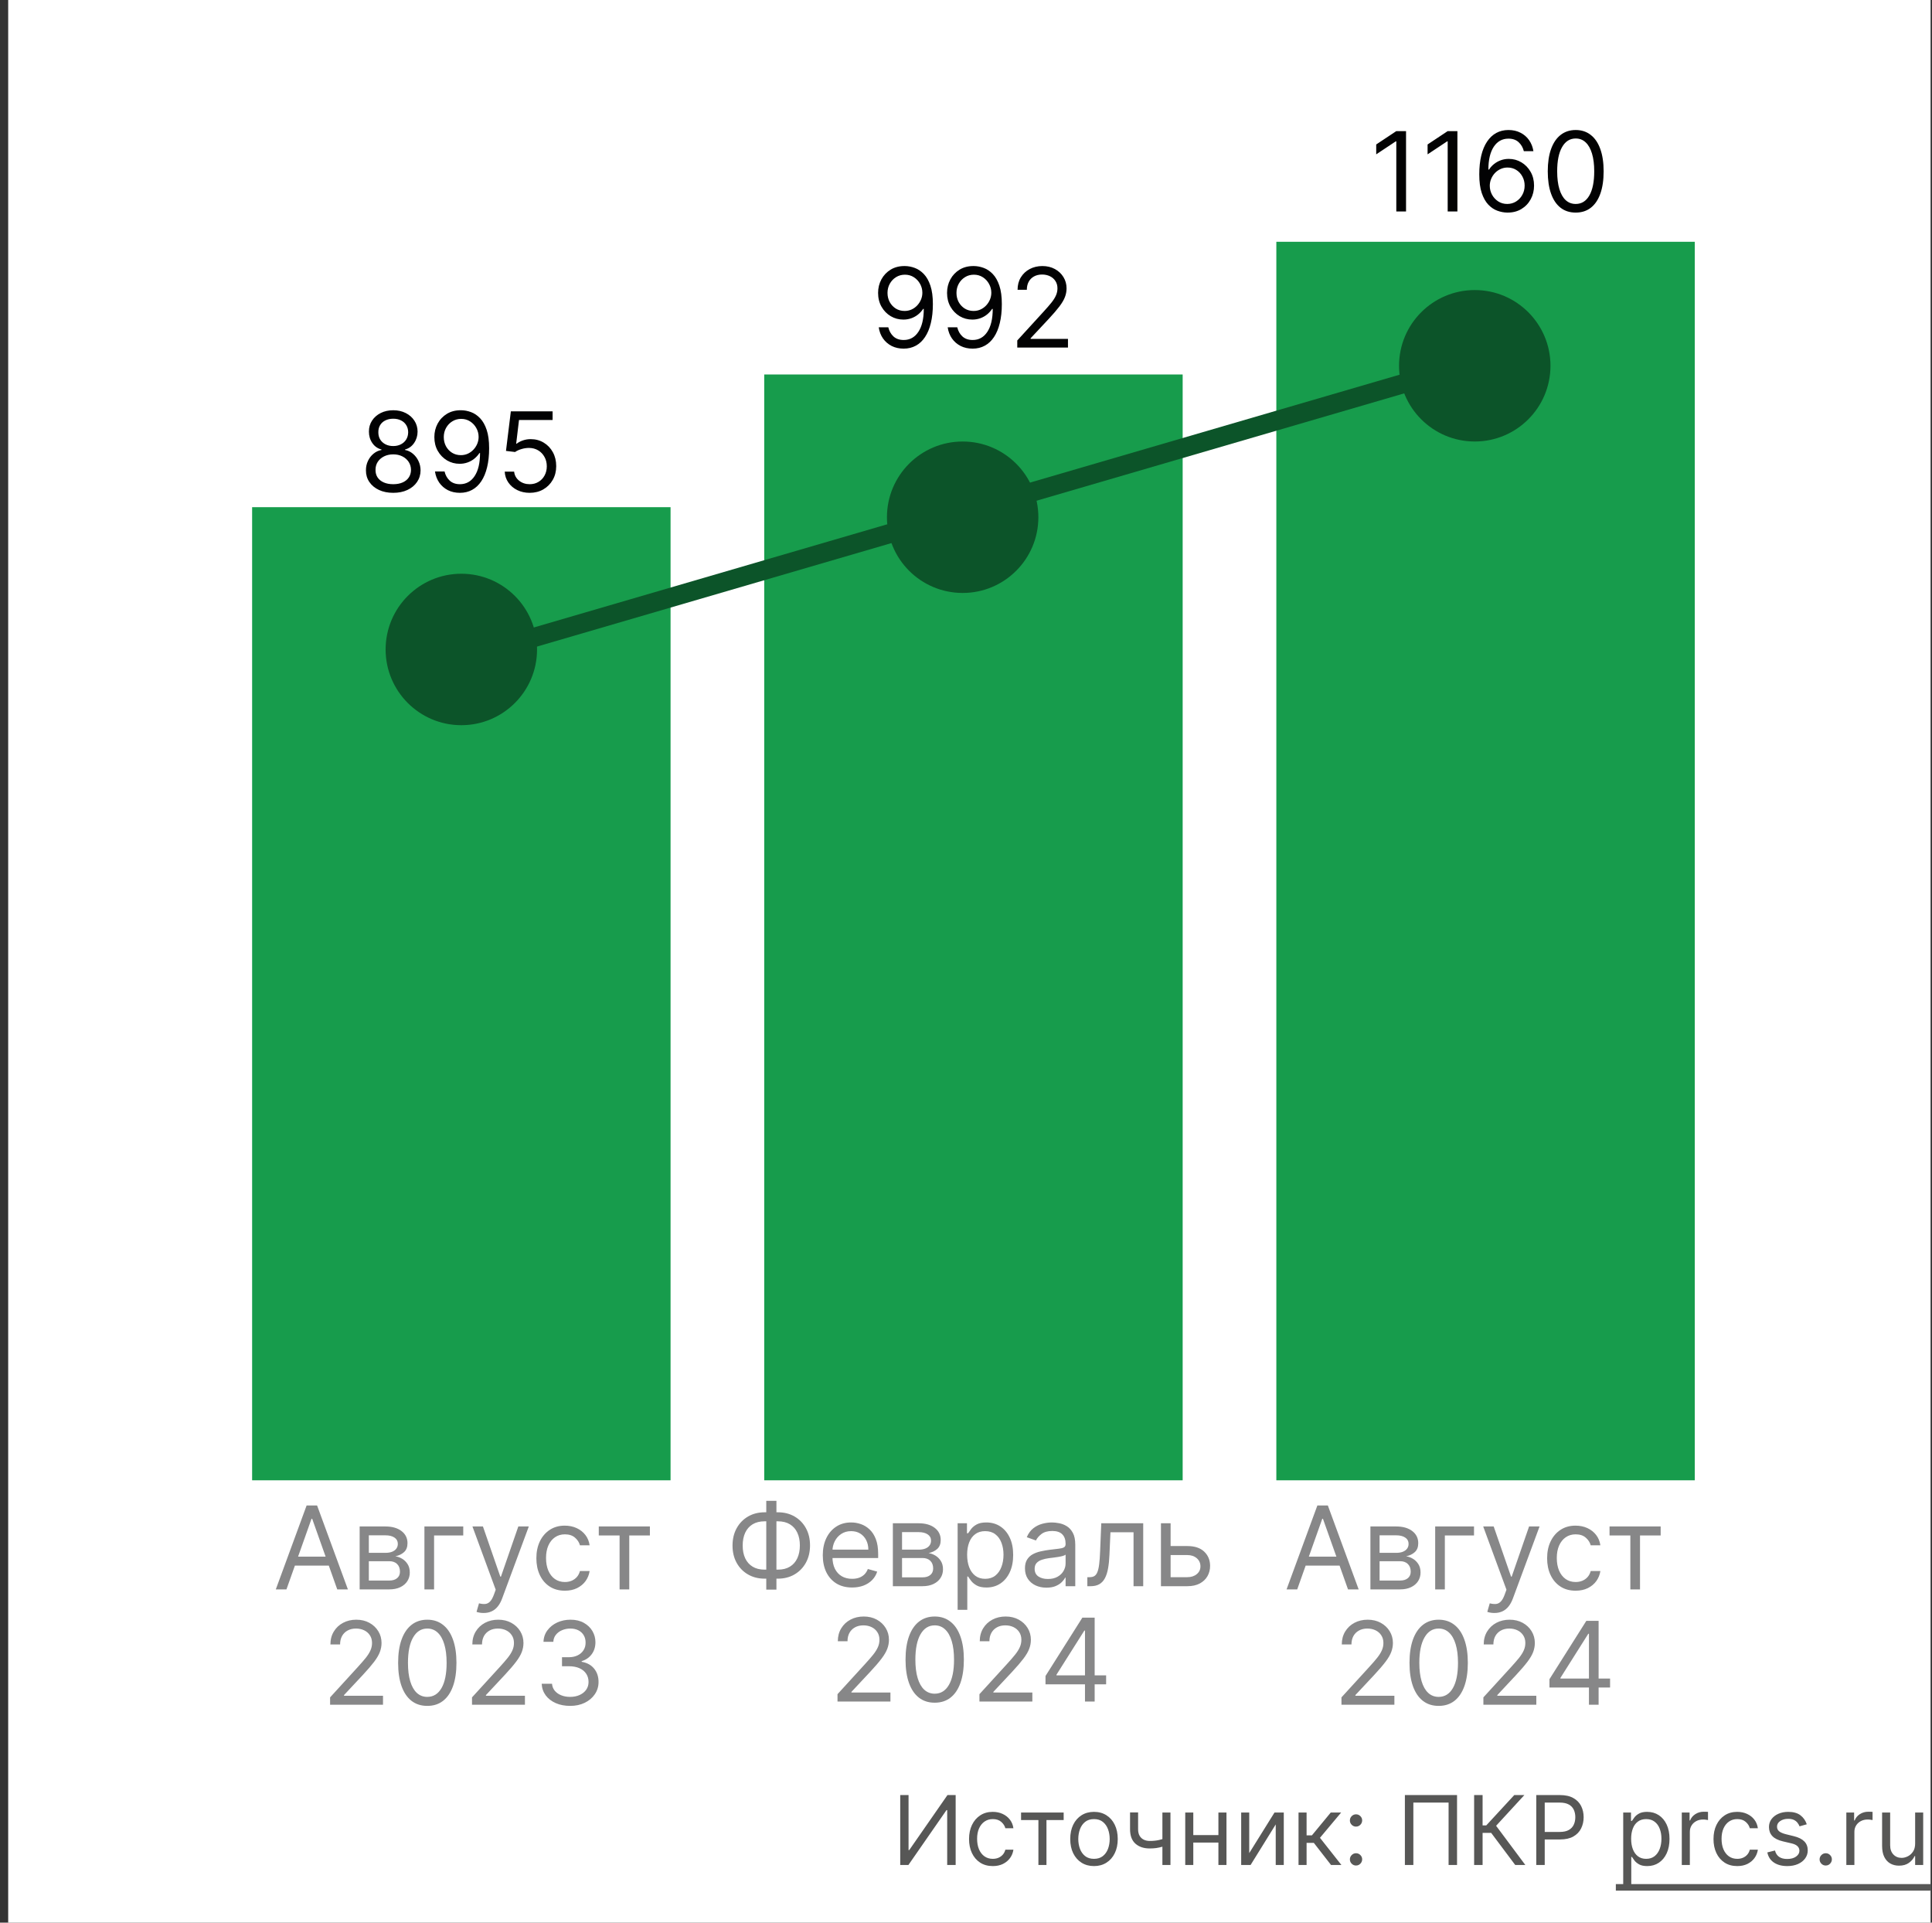 <svg width="201" height="200" viewBox="0 0 201 200" fill="none" xmlns="http://www.w3.org/2000/svg">
<rect x="0" y="0" width="201" height="200" fill="#333333" stroke="none"/>
<g clip-path="url(#clip0_203_1196)">
<rect width="200" height="200" transform="translate(0.852)" fill="white"/>
<path d="M93.657 186.727H94.523V192.452H94.594L98.572 186.727H99.424V194H98.543V188.29H98.472L94.509 194H93.657V186.727ZM103.288 194.114C102.777 194.114 102.337 193.993 101.967 193.751C101.598 193.51 101.314 193.177 101.115 192.754C100.916 192.33 100.817 191.846 100.817 191.301C100.817 190.747 100.919 190.258 101.122 189.835C101.328 189.408 101.615 189.076 101.982 188.837C102.351 188.595 102.782 188.474 103.274 188.474C103.658 188.474 104.003 188.545 104.311 188.688C104.619 188.83 104.871 189.028 105.067 189.284C105.264 189.54 105.386 189.838 105.433 190.179H104.595C104.531 189.93 104.389 189.71 104.169 189.518C103.951 189.324 103.658 189.227 103.288 189.227C102.962 189.227 102.675 189.312 102.429 189.483C102.185 189.651 101.995 189.889 101.857 190.197C101.722 190.502 101.655 190.861 101.655 191.273C101.655 191.694 101.721 192.061 101.854 192.374C101.989 192.686 102.178 192.929 102.422 193.102C102.668 193.274 102.957 193.361 103.288 193.361C103.506 193.361 103.704 193.323 103.881 193.247C104.059 193.171 104.209 193.062 104.332 192.92C104.456 192.778 104.543 192.608 104.595 192.409H105.433C105.386 192.731 105.269 193.021 105.082 193.279C104.897 193.535 104.652 193.738 104.347 193.89C104.044 194.039 103.691 194.114 103.288 194.114ZM106.229 189.327V188.545H110.661V189.327H108.871V194H108.033V189.327H106.229ZM113.816 194.114C113.323 194.114 112.891 193.996 112.52 193.762C112.15 193.528 111.861 193.2 111.653 192.778C111.447 192.357 111.344 191.865 111.344 191.301C111.344 190.733 111.447 190.237 111.653 189.813C111.861 189.389 112.15 189.06 112.52 188.826C112.891 188.592 113.323 188.474 113.816 188.474C114.308 188.474 114.739 188.592 115.108 188.826C115.48 189.06 115.769 189.389 115.975 189.813C116.183 190.237 116.287 190.733 116.287 191.301C116.287 191.865 116.183 192.357 115.975 192.778C115.769 193.2 115.48 193.528 115.108 193.762C114.739 193.996 114.308 194.114 113.816 194.114ZM113.816 193.361C114.19 193.361 114.498 193.265 114.739 193.073C114.98 192.881 115.159 192.629 115.275 192.317C115.391 192.004 115.449 191.666 115.449 191.301C115.449 190.937 115.391 190.597 115.275 190.282C115.159 189.967 114.98 189.713 114.739 189.518C114.498 189.324 114.19 189.227 113.816 189.227C113.442 189.227 113.134 189.324 112.892 189.518C112.651 189.713 112.472 189.967 112.356 190.282C112.24 190.597 112.182 190.937 112.182 191.301C112.182 191.666 112.24 192.004 112.356 192.317C112.472 192.629 112.651 192.881 112.892 193.073C113.134 193.265 113.442 193.361 113.816 193.361ZM121.771 188.545V194H120.933V188.545H121.771ZM121.444 191.145V191.926C121.255 191.997 121.067 192.06 120.88 192.114C120.693 192.166 120.496 192.208 120.29 192.239C120.084 192.267 119.858 192.281 119.612 192.281C118.994 192.281 118.498 192.114 118.124 191.781C117.752 191.447 117.567 190.946 117.567 190.278V188.531H118.405V190.278C118.405 190.558 118.458 190.787 118.564 190.967C118.671 191.147 118.815 191.281 118.998 191.369C119.18 191.456 119.385 191.5 119.612 191.5C119.967 191.5 120.288 191.468 120.574 191.404C120.863 191.338 121.153 191.251 121.444 191.145ZM126.959 190.889V191.67H123.948V190.889H126.959ZM124.147 188.545V194H123.309V188.545H124.147ZM127.599 188.545V194H126.76V188.545H127.599ZM129.967 192.764L132.595 188.545H133.561V194H132.723V189.781L130.109 194H129.129V188.545H129.967V192.764ZM135.096 194V188.545H135.934V190.918H136.488L138.448 188.545H139.528L137.326 191.173L139.556 194H138.477L136.687 191.699H135.934V194H135.096ZM141.078 194.057C140.903 194.057 140.752 193.994 140.627 193.869C140.501 193.743 140.439 193.593 140.439 193.418C140.439 193.242 140.501 193.092 140.627 192.967C140.752 192.841 140.903 192.778 141.078 192.778C141.253 192.778 141.403 192.841 141.529 192.967C141.654 193.092 141.717 193.242 141.717 193.418C141.717 193.534 141.687 193.64 141.628 193.737C141.571 193.834 141.494 193.912 141.397 193.972C141.303 194.028 141.196 194.057 141.078 194.057ZM141.078 190.009C140.903 190.009 140.752 189.946 140.627 189.82C140.501 189.695 140.439 189.545 140.439 189.369C140.439 189.194 140.501 189.044 140.627 188.918C140.752 188.793 140.903 188.73 141.078 188.73C141.253 188.73 141.403 188.793 141.529 188.918C141.654 189.044 141.717 189.194 141.717 189.369C141.717 189.485 141.687 189.592 141.628 189.689C141.571 189.786 141.494 189.864 141.397 189.923C141.303 189.98 141.196 190.009 141.078 190.009ZM151.587 186.727V194H150.707V187.509H147.042V194H146.161V186.727H151.587ZM157.639 194L155.139 190.662H154.245V194H153.364V186.727H154.245V189.881H154.628L157.54 186.727H158.591L155.651 189.923L158.691 194H157.639ZM159.829 194V186.727H162.286C162.857 186.727 163.323 186.83 163.685 187.036C164.05 187.24 164.32 187.516 164.495 187.864C164.67 188.212 164.758 188.6 164.758 189.028C164.758 189.457 164.67 189.846 164.495 190.197C164.322 190.547 164.055 190.826 163.692 191.035C163.33 191.241 162.866 191.344 162.3 191.344H160.539V190.562H162.272C162.662 190.562 162.976 190.495 163.213 190.36C163.45 190.225 163.621 190.043 163.728 189.813C163.837 189.581 163.891 189.32 163.891 189.028C163.891 188.737 163.837 188.477 163.728 188.247C163.621 188.018 163.448 187.838 163.209 187.707C162.97 187.575 162.653 187.509 162.258 187.509H160.709V194H159.829ZM168.875 196.045V188.545H169.685V189.412H169.784C169.846 189.317 169.931 189.196 170.04 189.05C170.151 188.901 170.31 188.768 170.516 188.652C170.724 188.534 171.006 188.474 171.361 188.474C171.82 188.474 172.225 188.589 172.575 188.819C172.926 189.049 173.199 189.374 173.396 189.795C173.592 190.217 173.691 190.714 173.691 191.287C173.691 191.865 173.592 192.365 173.396 192.789C173.199 193.21 172.927 193.537 172.579 193.769C172.231 193.999 171.83 194.114 171.375 194.114C171.025 194.114 170.744 194.056 170.534 193.94C170.323 193.821 170.161 193.687 170.047 193.538C169.933 193.387 169.846 193.261 169.784 193.162H169.713V196.045H168.875ZM169.699 191.273C169.699 191.685 169.759 192.048 169.88 192.363C170.001 192.675 170.177 192.92 170.409 193.098C170.641 193.273 170.925 193.361 171.262 193.361C171.612 193.361 171.904 193.268 172.139 193.084C172.375 192.897 172.553 192.646 172.671 192.331C172.792 192.014 172.852 191.661 172.852 191.273C172.852 190.889 172.793 190.544 172.675 190.236C172.559 189.926 172.383 189.681 172.146 189.501C171.911 189.318 171.617 189.227 171.262 189.227C170.921 189.227 170.634 189.314 170.402 189.487C170.17 189.657 169.995 189.896 169.877 190.204C169.758 190.509 169.699 190.866 169.699 191.273ZM174.969 194V188.545H175.779V189.369H175.835C175.935 189.099 176.115 188.88 176.375 188.712C176.636 188.544 176.929 188.46 177.256 188.46C177.317 188.46 177.394 188.461 177.487 188.464C177.579 188.466 177.649 188.47 177.696 188.474V189.327C177.668 189.32 177.603 189.309 177.501 189.295C177.401 189.278 177.296 189.27 177.185 189.27C176.92 189.27 176.683 189.326 176.475 189.437C176.269 189.546 176.105 189.697 175.985 189.891C175.866 190.083 175.807 190.302 175.807 190.548V194H174.969ZM180.74 194.114C180.228 194.114 179.788 193.993 179.419 193.751C179.049 193.51 178.765 193.177 178.566 192.754C178.367 192.33 178.268 191.846 178.268 191.301C178.268 190.747 178.37 190.258 178.573 189.835C178.779 189.408 179.066 189.076 179.433 188.837C179.802 188.595 180.233 188.474 180.725 188.474C181.109 188.474 181.455 188.545 181.762 188.688C182.07 188.83 182.322 189.028 182.519 189.284C182.715 189.54 182.837 189.838 182.884 190.179H182.046C181.982 189.93 181.84 189.71 181.62 189.518C181.402 189.324 181.109 189.227 180.74 189.227C180.413 189.227 180.126 189.312 179.88 189.483C179.636 189.651 179.446 189.889 179.308 190.197C179.173 190.502 179.106 190.861 179.106 191.273C179.106 191.694 179.172 192.061 179.305 192.374C179.44 192.686 179.629 192.929 179.873 193.102C180.119 193.274 180.408 193.361 180.74 193.361C180.957 193.361 181.155 193.323 181.333 193.247C181.51 193.171 181.66 193.062 181.784 192.92C181.907 192.778 181.994 192.608 182.046 192.409H182.884C182.837 192.731 182.72 193.021 182.533 193.279C182.348 193.535 182.103 193.738 181.798 193.89C181.495 194.039 181.142 194.114 180.74 194.114ZM187.973 189.767L187.22 189.98C187.173 189.855 187.103 189.733 187.011 189.614C186.921 189.494 186.798 189.394 186.642 189.316C186.485 189.238 186.285 189.199 186.041 189.199C185.708 189.199 185.429 189.276 185.207 189.43C184.987 189.581 184.877 189.774 184.877 190.009C184.877 190.217 184.952 190.381 185.104 190.502C185.255 190.623 185.492 190.723 185.814 190.804L186.624 191.003C187.111 191.121 187.475 191.302 187.714 191.546C187.953 191.788 188.073 192.099 188.073 192.48C188.073 192.793 187.983 193.072 187.803 193.318C187.625 193.564 187.377 193.759 187.057 193.901C186.737 194.043 186.366 194.114 185.942 194.114C185.386 194.114 184.925 193.993 184.561 193.751C184.196 193.51 183.965 193.157 183.868 192.693L184.664 192.494C184.739 192.788 184.883 193.008 185.093 193.155C185.306 193.302 185.584 193.375 185.928 193.375C186.318 193.375 186.629 193.292 186.858 193.126C187.09 192.958 187.206 192.757 187.206 192.523C187.206 192.333 187.14 192.175 187.007 192.047C186.875 191.917 186.671 191.82 186.397 191.756L185.487 191.543C184.988 191.424 184.621 191.241 184.387 190.992C184.155 190.741 184.039 190.428 184.039 190.051C184.039 189.743 184.125 189.471 184.298 189.234C184.473 188.998 184.711 188.812 185.012 188.677C185.315 188.542 185.658 188.474 186.041 188.474C186.581 188.474 187.005 188.593 187.313 188.83C187.623 189.066 187.843 189.379 187.973 189.767ZM189.945 194.057C189.77 194.057 189.619 193.994 189.494 193.869C189.369 193.743 189.306 193.593 189.306 193.418C189.306 193.242 189.369 193.092 189.494 192.967C189.619 192.841 189.77 192.778 189.945 192.778C190.12 192.778 190.271 192.841 190.396 192.967C190.521 193.092 190.584 193.242 190.584 193.418C190.584 193.534 190.555 193.64 190.495 193.737C190.439 193.834 190.362 193.912 190.265 193.972C190.17 194.028 190.063 194.057 189.945 194.057ZM192.088 194V188.545H192.898V189.369H192.955C193.054 189.099 193.234 188.88 193.494 188.712C193.755 188.544 194.048 188.46 194.375 188.46C194.437 188.46 194.514 188.461 194.606 188.464C194.698 188.466 194.768 188.47 194.815 188.474V189.327C194.787 189.32 194.722 189.309 194.62 189.295C194.521 189.278 194.415 189.27 194.304 189.27C194.039 189.27 193.802 189.326 193.594 189.437C193.388 189.546 193.224 189.697 193.104 189.891C192.985 190.083 192.926 190.302 192.926 190.548V194H192.088ZM199.246 191.77V188.545H200.084V194H199.246V193.077H199.189C199.062 193.354 198.863 193.589 198.593 193.783C198.323 193.975 197.982 194.071 197.57 194.071C197.229 194.071 196.926 193.996 196.661 193.847C196.396 193.696 196.188 193.469 196.036 193.165C195.885 192.86 195.809 192.475 195.809 192.011V188.545H196.647V191.955C196.647 192.352 196.758 192.67 196.981 192.906C197.206 193.143 197.492 193.261 197.84 193.261C198.048 193.261 198.26 193.208 198.476 193.102C198.694 192.995 198.876 192.832 199.023 192.612C199.172 192.391 199.246 192.111 199.246 191.77Z" fill="#575756"/>
<path d="M168.108 195.989H200.851V196.67H168.108V195.989Z" fill="#575756"/>
<rect x="69.763" y="153.985" width="43.533" height="101.227" transform="rotate(-180 69.763 153.985)" fill="#179C4C"/>
<rect x="123.041" y="153.985" width="43.533" height="115.03" transform="rotate(-180 123.041 153.985)" fill="#179C4C"/>
<rect x="176.32" y="153.985" width="43.533" height="128.834" transform="rotate(-180 176.32 153.985)" fill="#179C4C"/>
<path d="M40.913 51.265C40.352 51.265 39.857 51.166 39.427 50.967C39 50.766 38.666 50.49 38.427 50.138C38.187 49.785 38.069 49.382 38.072 48.93C38.069 48.576 38.138 48.249 38.28 47.95C38.421 47.648 38.614 47.396 38.859 47.195C39.107 46.991 39.383 46.861 39.688 46.807L39.688 46.758C39.288 46.654 38.97 46.43 38.733 46.084C38.496 45.736 38.379 45.34 38.382 44.896C38.379 44.472 38.486 44.092 38.704 43.757C38.922 43.422 39.221 43.158 39.602 42.965C39.986 42.772 40.423 42.675 40.913 42.675C41.398 42.675 41.83 42.772 42.211 42.965C42.592 43.158 42.892 43.422 43.11 43.757C43.33 44.092 43.442 44.472 43.444 44.896C43.442 45.34 43.321 45.736 43.081 46.084C42.844 46.43 42.53 46.654 42.138 46.758L42.138 46.807C42.44 46.861 42.712 46.991 42.954 47.195C43.197 47.396 43.39 47.648 43.534 47.95C43.678 48.249 43.752 48.576 43.755 48.93C43.752 49.382 43.629 49.785 43.387 50.138C43.148 50.49 42.814 50.766 42.387 50.967C41.962 51.166 41.471 51.265 40.913 51.265ZM40.913 50.367C41.291 50.367 41.618 50.306 41.893 50.183C42.168 50.061 42.38 49.888 42.53 49.665C42.679 49.442 42.756 49.18 42.758 48.881C42.756 48.565 42.674 48.286 42.514 48.044C42.353 47.802 42.134 47.611 41.856 47.472C41.581 47.334 41.267 47.264 40.913 47.264C40.556 47.264 40.238 47.334 39.958 47.472C39.68 47.611 39.461 47.802 39.3 48.044C39.142 48.286 39.065 48.565 39.068 48.881C39.065 49.18 39.137 49.442 39.284 49.665C39.434 49.888 39.647 50.061 39.925 50.183C40.203 50.306 40.532 50.367 40.913 50.367ZM40.913 46.399C41.212 46.399 41.478 46.339 41.709 46.219C41.943 46.099 42.127 45.932 42.26 45.717C42.394 45.502 42.462 45.25 42.465 44.962C42.462 44.678 42.395 44.432 42.264 44.222C42.134 44.01 41.953 43.847 41.721 43.733C41.49 43.616 41.221 43.557 40.913 43.557C40.6 43.557 40.327 43.616 40.092 43.733C39.858 43.847 39.677 44.01 39.549 44.222C39.422 44.432 39.359 44.678 39.362 44.962C39.359 45.25 39.423 45.502 39.553 45.717C39.687 45.932 39.871 46.099 40.105 46.219C40.339 46.339 40.608 46.399 40.913 46.399ZM47.981 42.675C48.324 42.678 48.667 42.743 49.01 42.871C49.353 42.999 49.666 43.211 49.949 43.508C50.232 43.802 50.459 44.203 50.631 44.712C50.803 45.221 50.888 45.86 50.888 46.627C50.888 47.37 50.817 48.03 50.676 48.607C50.537 49.182 50.336 49.666 50.072 50.061C49.81 50.456 49.492 50.755 49.116 50.959C48.743 51.163 48.322 51.265 47.851 51.265C47.383 51.265 46.965 51.173 46.597 50.988C46.233 50.8 45.933 50.54 45.699 50.208C45.468 49.873 45.319 49.485 45.254 49.044L46.25 49.044C46.34 49.428 46.518 49.745 46.785 49.995C47.054 50.243 47.41 50.367 47.851 50.367C48.496 50.367 49.005 50.085 49.378 49.522C49.753 48.959 49.941 48.162 49.941 47.133L49.876 47.133C49.723 47.362 49.542 47.559 49.333 47.725C49.123 47.892 48.89 48.02 48.635 48.109C48.379 48.199 48.106 48.244 47.818 48.244C47.339 48.244 46.899 48.126 46.499 47.889C46.102 47.649 45.783 47.321 45.544 46.905C45.307 46.486 45.189 46.007 45.189 45.468C45.189 44.956 45.303 44.488 45.532 44.063C45.763 43.636 46.087 43.296 46.503 43.043C46.922 42.789 47.415 42.667 47.981 42.675ZM47.981 43.573C47.638 43.573 47.329 43.659 47.054 43.831C46.782 43.999 46.566 44.228 46.405 44.517C46.248 44.802 46.169 45.119 46.169 45.468C46.169 45.816 46.245 46.133 46.397 46.419C46.552 46.702 46.763 46.928 47.03 47.097C47.3 47.263 47.606 47.346 47.949 47.346C48.207 47.346 48.448 47.295 48.671 47.195C48.895 47.091 49.089 46.951 49.255 46.774C49.424 46.595 49.556 46.392 49.651 46.166C49.746 45.937 49.794 45.699 49.794 45.451C49.794 45.125 49.715 44.819 49.557 44.533C49.402 44.247 49.187 44.016 48.912 43.839C48.64 43.662 48.33 43.573 47.981 43.573ZM55.107 51.265C54.628 51.265 54.196 51.17 53.812 50.98C53.429 50.789 53.121 50.528 52.89 50.196C52.658 49.864 52.532 49.485 52.51 49.061L53.49 49.061C53.528 49.439 53.7 49.752 54.004 50C54.312 50.245 54.679 50.367 55.107 50.367C55.45 50.367 55.755 50.287 56.021 50.126C56.291 49.966 56.502 49.745 56.654 49.465C56.809 49.182 56.887 48.862 56.887 48.505C56.887 48.141 56.806 47.815 56.646 47.53C56.488 47.241 56.27 47.014 55.993 46.848C55.715 46.682 55.398 46.597 55.041 46.595C54.785 46.592 54.523 46.631 54.253 46.713C53.984 46.792 53.762 46.894 53.588 47.019L52.641 46.905L53.147 42.789L57.491 42.789L57.491 43.688L53.996 43.688L53.702 46.154L53.751 46.154C53.923 46.018 54.138 45.905 54.396 45.815C54.655 45.725 54.924 45.68 55.205 45.68C55.716 45.68 56.172 45.803 56.572 46.047C56.975 46.29 57.291 46.622 57.52 47.044C57.751 47.466 57.867 47.947 57.867 48.489C57.867 49.023 57.747 49.499 57.507 49.918C57.271 50.334 56.944 50.664 56.528 50.906C56.111 51.145 55.638 51.265 55.107 51.265Z" fill="#020203"/>
<path d="M94.147 27.675C94.49 27.678 94.833 27.744 95.176 27.872C95.519 27.999 95.832 28.212 96.115 28.508C96.398 28.802 96.625 29.204 96.797 29.713C96.968 30.222 97.054 30.86 97.054 31.628C97.054 32.371 96.983 33.031 96.842 33.608C96.703 34.182 96.501 34.666 96.237 35.061C95.976 35.456 95.658 35.755 95.282 35.959C94.909 36.163 94.487 36.266 94.016 36.266C93.548 36.266 93.13 36.173 92.763 35.988C92.398 35.8 92.099 35.54 91.865 35.208C91.633 34.873 91.485 34.486 91.42 34.045L92.416 34.045C92.506 34.428 92.684 34.745 92.951 34.996C93.22 35.243 93.575 35.367 94.016 35.367C94.661 35.367 95.17 35.086 95.543 34.522C95.919 33.959 96.107 33.163 96.107 32.134L96.041 32.134C95.889 32.362 95.708 32.56 95.498 32.726C95.289 32.892 95.056 33.02 94.8 33.11C94.544 33.199 94.272 33.244 93.984 33.244C93.505 33.244 93.065 33.126 92.665 32.889C92.267 32.65 91.949 32.322 91.71 31.905C91.473 31.486 91.354 31.007 91.354 30.468C91.354 29.956 91.469 29.488 91.697 29.064C91.929 28.636 92.253 28.296 92.669 28.043C93.088 27.79 93.581 27.667 94.147 27.675ZM94.147 28.574C93.804 28.574 93.495 28.659 93.22 28.831C92.948 29 92.732 29.228 92.571 29.517C92.413 29.803 92.334 30.12 92.334 30.468C92.334 30.817 92.41 31.134 92.563 31.419C92.718 31.702 92.929 31.928 93.196 32.097C93.465 32.263 93.771 32.346 94.114 32.346C94.373 32.346 94.614 32.296 94.837 32.195C95.06 32.092 95.255 31.951 95.421 31.775C95.59 31.595 95.722 31.392 95.817 31.166C95.912 30.938 95.96 30.699 95.96 30.452C95.96 30.125 95.881 29.819 95.723 29.533C95.568 29.247 95.353 29.016 95.078 28.839C94.806 28.662 94.495 28.574 94.147 28.574ZM101.321 27.675C101.664 27.678 102.007 27.744 102.35 27.872C102.693 27.999 103.006 28.212 103.289 28.508C103.572 28.802 103.8 29.204 103.971 29.713C104.143 30.222 104.228 30.86 104.228 31.628C104.228 32.371 104.158 33.031 104.016 33.608C103.877 34.182 103.676 34.666 103.412 35.061C103.15 35.456 102.832 35.755 102.456 35.959C102.083 36.163 101.662 36.266 101.191 36.266C100.723 36.266 100.305 36.173 99.937 35.988C99.573 35.8 99.273 35.54 99.039 35.208C98.808 34.873 98.659 34.486 98.594 34.045L99.59 34.045C99.68 34.428 99.858 34.745 100.125 34.996C100.395 35.243 100.75 35.367 101.191 35.367C101.836 35.367 102.345 35.086 102.718 34.522C103.093 33.959 103.281 33.163 103.281 32.134L103.216 32.134C103.063 32.362 102.882 32.56 102.673 32.726C102.463 32.892 102.23 33.02 101.975 33.11C101.719 33.199 101.447 33.244 101.158 33.244C100.679 33.244 100.239 33.126 99.839 32.889C99.442 32.65 99.124 32.322 98.884 31.905C98.647 31.486 98.529 31.007 98.529 30.468C98.529 29.956 98.643 29.488 98.872 29.064C99.103 28.636 99.427 28.296 99.843 28.043C100.263 27.79 100.755 27.667 101.321 27.675ZM101.321 28.574C100.978 28.574 100.669 28.659 100.395 28.831C100.122 29 99.906 29.228 99.745 29.517C99.588 29.803 99.509 30.12 99.509 30.468C99.509 30.817 99.585 31.134 99.737 31.419C99.892 31.702 100.103 31.928 100.37 32.097C100.64 32.263 100.946 32.346 101.289 32.346C101.547 32.346 101.788 32.296 102.011 32.195C102.235 32.092 102.429 31.951 102.595 31.775C102.764 31.595 102.896 31.392 102.991 31.166C103.086 30.938 103.134 30.699 103.134 30.452C103.134 30.125 103.055 29.819 102.897 29.533C102.742 29.247 102.527 29.016 102.252 28.839C101.98 28.662 101.67 28.574 101.321 28.574ZM105.834 36.151L105.834 35.416L108.594 32.395C108.918 32.041 109.184 31.734 109.394 31.472C109.604 31.208 109.759 30.961 109.859 30.729C109.963 30.495 110.015 30.25 110.015 29.994C110.015 29.701 109.944 29.446 109.802 29.231C109.663 29.016 109.473 28.85 109.231 28.733C108.988 28.616 108.716 28.557 108.414 28.557C108.093 28.557 107.813 28.624 107.573 28.757C107.336 28.888 107.153 29.072 107.022 29.309C106.894 29.545 106.83 29.823 106.83 30.142L105.866 30.142C105.866 29.651 105.979 29.221 106.205 28.851C106.431 28.481 106.739 28.193 107.128 27.986C107.52 27.779 107.96 27.675 108.447 27.675C108.937 27.675 109.371 27.779 109.749 27.986C110.128 28.193 110.424 28.472 110.639 28.823C110.854 29.174 110.962 29.564 110.962 29.994C110.962 30.302 110.906 30.603 110.794 30.897C110.685 31.188 110.495 31.513 110.223 31.872C109.953 32.229 109.579 32.665 109.1 33.179L107.222 35.188L107.222 35.253L111.109 35.253L111.109 36.151L105.834 36.151Z" fill="#020203"/>
<path d="M146.281 13.639L146.281 22L145.268 22L145.268 14.7L145.219 14.7L143.178 16.055L143.178 15.027L145.268 13.639L146.281 13.639ZM151.625 13.639L151.625 22L150.613 22L150.613 14.7L150.564 14.7L148.522 16.055L148.522 15.027L150.613 13.639L151.625 13.639ZM156.806 22.114C156.463 22.109 156.12 22.044 155.777 21.918C155.434 21.793 155.121 21.582 154.838 21.285C154.555 20.986 154.328 20.582 154.156 20.073C153.985 19.561 153.899 18.919 153.899 18.146C153.899 17.406 153.969 16.75 154.107 16.178C154.246 15.604 154.448 15.121 154.712 14.729C154.976 14.334 155.294 14.035 155.667 13.83C156.043 13.626 156.466 13.524 156.937 13.524C157.405 13.524 157.821 13.618 158.186 13.806C158.554 13.991 158.853 14.25 159.084 14.582C159.316 14.914 159.465 15.296 159.533 15.729L158.537 15.729C158.445 15.353 158.265 15.042 157.998 14.794C157.732 14.546 157.378 14.422 156.937 14.422C156.289 14.422 155.779 14.704 155.406 15.268C155.036 15.831 154.849 16.622 154.846 17.64L154.912 17.64C155.064 17.408 155.245 17.211 155.455 17.048C155.667 16.882 155.901 16.754 156.157 16.664C156.413 16.574 156.684 16.529 156.969 16.529C157.448 16.529 157.887 16.649 158.284 16.888C158.681 17.125 159 17.453 159.239 17.872C159.479 18.289 159.599 18.767 159.599 19.305C159.599 19.823 159.483 20.296 159.252 20.726C159.02 21.154 158.695 21.494 158.276 21.747C157.859 21.997 157.37 22.12 156.806 22.114ZM156.806 21.216C157.149 21.216 157.457 21.13 157.729 20.959C158.004 20.787 158.22 20.557 158.378 20.269C158.539 19.98 158.619 19.659 158.619 19.305C158.619 18.96 158.541 18.645 158.386 18.362C158.234 18.076 158.023 17.849 157.753 17.68C157.487 17.512 157.182 17.427 156.839 17.427C156.58 17.427 156.339 17.479 156.116 17.582C155.893 17.683 155.697 17.822 155.528 17.999C155.362 18.176 155.232 18.379 155.136 18.607C155.041 18.833 154.993 19.071 154.993 19.322C154.993 19.654 155.071 19.964 155.226 20.253C155.384 20.541 155.599 20.774 155.871 20.951C156.146 21.128 156.458 21.216 156.806 21.216ZM163.932 22.114C163.316 22.114 162.792 21.947 162.36 21.612C161.927 21.275 161.596 20.786 161.368 20.146C161.139 19.504 161.025 18.728 161.025 17.819C161.025 16.916 161.139 16.144 161.368 15.504C161.599 14.862 161.931 14.372 162.364 14.035C162.799 13.694 163.322 13.524 163.932 13.524C164.541 13.524 165.062 13.694 165.495 14.035C165.931 14.372 166.263 14.862 166.491 15.504C166.723 16.144 166.838 16.916 166.838 17.819C166.838 18.728 166.724 19.504 166.495 20.146C166.267 20.786 165.936 21.275 165.503 21.612C165.071 21.947 164.547 22.114 163.932 22.114ZM163.932 21.216C164.541 21.216 165.015 20.922 165.352 20.334C165.69 19.746 165.859 18.908 165.859 17.819C165.859 17.095 165.781 16.479 165.626 15.97C165.473 15.461 165.253 15.073 164.964 14.806C164.679 14.54 164.334 14.406 163.932 14.406C163.327 14.406 162.855 14.704 162.515 15.3C162.175 15.894 162.004 16.733 162.004 17.819C162.004 18.543 162.081 19.158 162.233 19.665C162.386 20.171 162.605 20.556 162.89 20.82C163.179 21.084 163.526 21.216 163.932 21.216Z" fill="#020203"/>
<circle cx="47.996" cy="67.559" r="7.877" fill="#0C5429"/>
<circle cx="100.152" cy="53.804" r="6.877" fill="#0C5429" stroke="#0C5429" stroke-width="2"/>
<circle cx="153.43" cy="38.049" r="7.877" fill="#0C5429"/>
<path d="M48.112 68.48L154.523 37.416" stroke="#0C5429" stroke-width="2"/>
<path d="M29.802 165.332H28.694L31.899 156.605H32.99L36.194 165.332H35.086L32.478 157.985H32.41L29.802 165.332ZM30.211 161.923H34.677V162.86H30.211V161.923ZM37.417 165.332V158.787H40.093C40.798 158.787 41.358 158.946 41.772 159.264C42.187 159.582 42.395 160.003 42.395 160.525C42.395 160.923 42.277 161.231 42.041 161.45C41.805 161.666 41.503 161.812 41.133 161.889C41.375 161.923 41.609 162.008 41.836 162.145C42.066 162.281 42.257 162.468 42.407 162.707C42.558 162.943 42.633 163.233 42.633 163.576C42.633 163.912 42.548 164.211 42.378 164.476C42.207 164.74 41.963 164.949 41.645 165.102C41.326 165.255 40.946 165.332 40.503 165.332H37.417ZM38.372 164.412H40.503C40.849 164.412 41.12 164.329 41.316 164.164C41.513 164 41.611 163.775 41.611 163.491C41.611 163.153 41.513 162.887 41.316 162.694C41.12 162.498 40.849 162.4 40.503 162.4H38.372V164.412ZM38.372 161.531H40.093C40.363 161.531 40.595 161.494 40.788 161.42C40.981 161.343 41.129 161.235 41.231 161.096C41.336 160.954 41.389 160.787 41.389 160.593C41.389 160.318 41.274 160.102 41.044 159.946C40.814 159.787 40.497 159.707 40.093 159.707H38.372V161.531ZM48.195 158.787V159.724H45.161V165.332H44.156V158.787H48.195ZM50.311 167.787C50.141 167.787 49.989 167.772 49.855 167.744C49.722 167.718 49.629 167.693 49.578 167.667L49.834 166.781C50.078 166.843 50.294 166.866 50.482 166.849C50.669 166.832 50.835 166.748 50.98 166.598C51.128 166.45 51.263 166.21 51.385 165.878L51.572 165.366L49.152 158.787H50.243L52.05 164.003H52.118L53.925 158.787H55.016L52.237 166.287C52.112 166.625 51.958 166.904 51.773 167.126C51.588 167.351 51.374 167.517 51.129 167.625C50.888 167.733 50.615 167.787 50.311 167.787ZM58.768 165.468C58.154 165.468 57.626 165.324 57.183 165.034C56.739 164.744 56.398 164.345 56.16 163.836C55.921 163.328 55.802 162.747 55.802 162.093C55.802 161.429 55.924 160.842 56.168 160.333C56.416 159.822 56.759 159.423 57.2 159.136C57.643 158.846 58.16 158.701 58.751 158.701C59.211 158.701 59.626 158.787 59.995 158.957C60.364 159.128 60.667 159.366 60.903 159.673C61.139 159.98 61.285 160.338 61.342 160.747H60.336C60.259 160.449 60.089 160.184 59.825 159.954C59.563 159.721 59.211 159.605 58.768 159.605C58.376 159.605 58.032 159.707 57.737 159.912C57.444 160.113 57.215 160.399 57.05 160.768C56.889 161.135 56.808 161.565 56.808 162.059C56.808 162.565 56.887 163.005 57.046 163.38C57.208 163.755 57.435 164.047 57.728 164.254C58.023 164.461 58.37 164.565 58.768 164.565C59.029 164.565 59.266 164.52 59.48 164.429C59.693 164.338 59.873 164.207 60.021 164.037C60.168 163.866 60.273 163.662 60.336 163.423H61.342C61.285 163.809 61.144 164.157 60.92 164.467C60.698 164.774 60.404 165.018 60.038 165.2C59.674 165.379 59.251 165.468 58.768 165.468ZM62.296 159.724V158.787H67.614V159.724H65.467V165.332H64.461V159.724H62.296ZM34.342 177.332V176.565L37.222 173.412C37.56 173.042 37.839 172.721 38.058 172.449C38.276 172.173 38.438 171.914 38.543 171.673C38.651 171.429 38.705 171.173 38.705 170.906C38.705 170.599 38.632 170.333 38.484 170.109C38.339 169.885 38.14 169.711 37.887 169.589C37.634 169.467 37.35 169.406 37.035 169.406C36.7 169.406 36.407 169.476 36.157 169.615C35.91 169.751 35.718 169.943 35.582 170.19C35.448 170.437 35.382 170.727 35.382 171.059H34.376C34.376 170.548 34.494 170.099 34.73 169.713C34.965 169.326 35.286 169.025 35.693 168.809C36.102 168.593 36.56 168.485 37.069 168.485C37.58 168.485 38.033 168.593 38.428 168.809C38.823 169.025 39.133 169.316 39.357 169.683C39.582 170.049 39.694 170.457 39.694 170.906C39.694 171.227 39.636 171.541 39.519 171.848C39.406 172.152 39.207 172.491 38.923 172.866C38.641 173.238 38.251 173.693 37.751 174.23L35.791 176.326V176.395H39.847V177.332H34.342ZM44.454 177.451C43.812 177.451 43.265 177.277 42.813 176.927C42.362 176.575 42.016 176.065 41.778 175.397C41.539 174.727 41.42 173.917 41.42 172.968C41.42 172.025 41.539 171.22 41.778 170.552C42.019 169.882 42.366 169.37 42.818 169.018C43.272 168.663 43.818 168.485 44.454 168.485C45.09 168.485 45.634 168.663 46.086 169.018C46.541 169.37 46.887 169.882 47.126 170.552C47.367 171.22 47.488 172.025 47.488 172.968C47.488 173.917 47.369 174.727 47.13 175.397C46.891 176.065 46.546 176.575 46.094 176.927C45.643 177.277 45.096 177.451 44.454 177.451ZM44.454 176.514C45.09 176.514 45.585 176.207 45.937 175.593C46.289 174.98 46.465 174.105 46.465 172.968C46.465 172.213 46.384 171.569 46.222 171.038C46.063 170.507 45.833 170.102 45.532 169.824C45.234 169.545 44.874 169.406 44.454 169.406C43.823 169.406 43.33 169.717 42.975 170.339C42.62 170.958 42.443 171.835 42.443 172.968C42.443 173.724 42.522 174.366 42.681 174.895C42.84 175.423 43.069 175.825 43.367 176.101C43.668 176.376 44.031 176.514 44.454 176.514ZM49.107 177.332V176.565L51.988 173.412C52.326 173.042 52.605 172.721 52.823 172.449C53.042 172.173 53.204 171.914 53.309 171.673C53.417 171.429 53.471 171.173 53.471 170.906C53.471 170.599 53.397 170.333 53.249 170.109C53.105 169.885 52.906 169.711 52.653 169.589C52.4 169.467 52.116 169.406 51.8 169.406C51.465 169.406 51.173 169.476 50.923 169.615C50.675 169.751 50.484 169.943 50.347 170.19C50.214 170.437 50.147 170.727 50.147 171.059H49.141C49.141 170.548 49.259 170.099 49.495 169.713C49.731 169.326 50.052 169.025 50.458 168.809C50.867 168.593 51.326 168.485 51.835 168.485C52.346 168.485 52.799 168.593 53.194 168.809C53.589 169.025 53.898 169.316 54.123 169.683C54.347 170.049 54.46 170.457 54.46 170.906C54.46 171.227 54.401 171.541 54.285 171.848C54.171 172.152 53.972 172.491 53.688 172.866C53.407 173.238 53.016 173.693 52.516 174.23L50.556 176.326V176.395H54.613V177.332H49.107ZM59.322 177.451C58.759 177.451 58.258 177.355 57.818 177.162C57.38 176.968 57.032 176.7 56.773 176.356C56.518 176.01 56.379 175.608 56.356 175.15H57.43C57.453 175.431 57.549 175.674 57.719 175.879C57.89 176.081 58.113 176.237 58.389 176.348C58.664 176.458 58.969 176.514 59.305 176.514C59.68 176.514 60.012 176.449 60.302 176.318C60.592 176.187 60.819 176.005 60.984 175.772C61.148 175.539 61.231 175.27 61.231 174.963C61.231 174.642 61.151 174.359 60.992 174.115C60.833 173.868 60.6 173.674 60.293 173.535C59.987 173.396 59.612 173.326 59.168 173.326H58.469V172.389H59.168C59.515 172.389 59.819 172.326 60.08 172.201C60.344 172.076 60.55 171.9 60.698 171.673C60.849 171.446 60.924 171.179 60.924 170.872C60.924 170.576 60.859 170.319 60.728 170.101C60.597 169.882 60.413 169.711 60.174 169.589C59.938 169.467 59.66 169.406 59.339 169.406C59.038 169.406 58.754 169.461 58.487 169.572C58.222 169.68 58.007 169.838 57.839 170.045C57.671 170.25 57.58 170.497 57.566 170.787H56.543C56.56 170.329 56.698 169.929 56.957 169.585C57.215 169.238 57.553 168.968 57.971 168.775C58.391 168.582 58.853 168.485 59.356 168.485C59.896 168.485 60.359 168.595 60.745 168.814C61.132 169.029 61.428 169.315 61.636 169.67C61.843 170.025 61.947 170.409 61.947 170.821C61.947 171.312 61.818 171.731 61.559 172.078C61.303 172.424 60.955 172.664 60.515 172.798V172.866C61.066 172.957 61.496 173.191 61.806 173.569C62.116 173.944 62.271 174.409 62.271 174.963C62.271 175.437 62.141 175.863 61.883 176.241C61.627 176.616 61.278 176.912 60.835 177.128C60.391 177.343 59.887 177.451 59.322 177.451Z" fill="#878788"/>
<path d="M79.551 157.312H80.932C81.579 157.312 82.155 157.457 82.657 157.747C83.16 158.037 83.555 158.44 83.842 158.957C84.129 159.474 84.273 160.074 84.273 160.756C84.273 161.438 84.129 162.038 83.842 162.558C83.555 163.078 83.16 163.484 82.657 163.777C82.155 164.07 81.579 164.216 80.932 164.216H79.551C78.903 164.216 78.328 164.071 77.825 163.781C77.322 163.491 76.927 163.088 76.64 162.571C76.353 162.054 76.21 161.455 76.21 160.773C76.21 160.091 76.353 159.49 76.64 158.97C76.927 158.45 77.322 158.044 77.825 157.751C78.328 157.459 78.903 157.312 79.551 157.312ZM79.551 158.25C79.057 158.25 78.639 158.354 78.298 158.561C77.96 158.768 77.703 159.061 77.527 159.439C77.353 159.817 77.267 160.261 77.267 160.773C77.267 161.278 77.353 161.719 77.527 162.094C77.703 162.469 77.96 162.76 78.298 162.967C78.639 163.175 79.057 163.278 79.551 163.278H80.932C81.426 163.278 81.842 163.175 82.18 162.967C82.521 162.76 82.778 162.467 82.951 162.089C83.128 161.712 83.216 161.267 83.216 160.756C83.216 160.25 83.128 159.81 82.951 159.435C82.778 159.06 82.521 158.768 82.18 158.561C81.842 158.354 81.426 158.25 80.932 158.25H79.551ZM80.778 156.119V165.358H79.721V156.119H80.778ZM88.651 165.136C88.02 165.136 87.476 164.997 87.019 164.719C86.564 164.438 86.214 164.045 85.966 163.543C85.722 163.037 85.6 162.449 85.6 161.778C85.6 161.108 85.722 160.517 85.966 160.006C86.214 159.491 86.557 159.091 86.998 158.804C87.441 158.514 87.958 158.369 88.549 158.369C88.89 158.369 89.226 158.426 89.559 158.54C89.891 158.653 90.194 158.838 90.466 159.094C90.739 159.347 90.957 159.682 91.118 160.099C91.28 160.517 91.361 161.031 91.361 161.642V162.068H86.316V161.199H90.339C90.339 160.83 90.265 160.5 90.117 160.21C89.972 159.92 89.765 159.692 89.495 159.524C89.228 159.357 88.912 159.273 88.549 159.273C88.148 159.273 87.802 159.372 87.509 159.571C87.219 159.767 86.996 160.023 86.84 160.338C86.684 160.653 86.606 160.991 86.606 161.352V161.932C86.606 162.426 86.691 162.845 86.861 163.189C87.035 163.53 87.275 163.79 87.582 163.969C87.888 164.145 88.245 164.233 88.651 164.233C88.915 164.233 89.154 164.196 89.367 164.122C89.583 164.045 89.769 163.932 89.925 163.781C90.082 163.628 90.202 163.437 90.287 163.21L91.259 163.483C91.157 163.812 90.985 164.102 90.743 164.352C90.502 164.599 90.204 164.793 89.849 164.932C89.493 165.068 89.094 165.136 88.651 165.136ZM92.891 165V158.455H95.567C96.272 158.455 96.832 158.614 97.246 158.932C97.661 159.25 97.868 159.67 97.868 160.193C97.868 160.591 97.751 160.899 97.515 161.118C97.279 161.334 96.976 161.48 96.607 161.557C96.849 161.591 97.083 161.676 97.31 161.812C97.54 161.949 97.731 162.136 97.881 162.375C98.032 162.611 98.107 162.901 98.107 163.244C98.107 163.58 98.022 163.879 97.851 164.143C97.681 164.408 97.437 164.616 97.118 164.77C96.8 164.923 96.42 165 95.976 165H92.891ZM93.846 164.08H95.976C96.323 164.08 96.594 163.997 96.79 163.832C96.986 163.668 97.084 163.443 97.084 163.159C97.084 162.821 96.986 162.555 96.79 162.362C96.594 162.166 96.323 162.068 95.976 162.068H93.846V164.08ZM93.846 161.199H95.567C95.837 161.199 96.069 161.162 96.262 161.088C96.455 161.011 96.603 160.903 96.705 160.764C96.81 160.622 96.863 160.455 96.863 160.261C96.863 159.986 96.748 159.77 96.518 159.614C96.287 159.455 95.971 159.375 95.567 159.375H93.846V161.199ZM99.629 167.455V158.455H100.601V159.494H100.72C100.794 159.381 100.896 159.236 101.027 159.06C101.161 158.881 101.351 158.722 101.598 158.582C101.848 158.44 102.186 158.369 102.612 158.369C103.164 158.369 103.649 158.507 104.07 158.783C104.49 159.058 104.818 159.449 105.054 159.955C105.29 160.46 105.408 161.057 105.408 161.744C105.408 162.438 105.29 163.038 105.054 163.547C104.818 164.053 104.492 164.445 104.074 164.723C103.656 164.999 103.175 165.136 102.629 165.136C102.209 165.136 101.872 165.067 101.619 164.928C101.367 164.786 101.172 164.625 101.036 164.446C100.899 164.264 100.794 164.114 100.72 163.994H100.635V167.455H99.629ZM100.618 161.727C100.618 162.222 100.691 162.658 100.835 163.036C100.98 163.411 101.192 163.705 101.47 163.918C101.749 164.128 102.09 164.233 102.493 164.233C102.914 164.233 103.264 164.122 103.546 163.901C103.83 163.676 104.043 163.375 104.185 162.997C104.33 162.616 104.402 162.193 104.402 161.727C104.402 161.267 104.331 160.852 104.189 160.483C104.05 160.111 103.838 159.817 103.554 159.601C103.273 159.382 102.919 159.273 102.493 159.273C102.084 159.273 101.74 159.376 101.462 159.584C101.183 159.788 100.973 160.075 100.831 160.445C100.689 160.811 100.618 161.239 100.618 161.727ZM108.868 165.153C108.453 165.153 108.077 165.075 107.739 164.919C107.401 164.76 107.132 164.531 106.933 164.233C106.735 163.932 106.635 163.568 106.635 163.142C106.635 162.767 106.709 162.463 106.857 162.23C107.004 161.994 107.202 161.81 107.449 161.676C107.696 161.543 107.969 161.443 108.267 161.378C108.568 161.31 108.871 161.256 109.175 161.216C109.573 161.165 109.895 161.126 110.142 161.101C110.392 161.072 110.574 161.026 110.688 160.96C110.804 160.895 110.862 160.781 110.862 160.619V160.585C110.862 160.165 110.747 159.838 110.517 159.605C110.29 159.372 109.945 159.256 109.482 159.256C109.002 159.256 108.625 159.361 108.352 159.571C108.08 159.781 107.888 160.006 107.777 160.244L106.823 159.903C106.993 159.506 107.22 159.196 107.504 158.974C107.791 158.75 108.104 158.594 108.442 158.506C108.783 158.415 109.118 158.369 109.448 158.369C109.658 158.369 109.899 158.395 110.172 158.446C110.448 158.494 110.713 158.595 110.969 158.749C111.227 158.902 111.442 159.134 111.612 159.443C111.783 159.753 111.868 160.168 111.868 160.688V165H110.862V164.114H110.811C110.743 164.256 110.629 164.408 110.47 164.57C110.311 164.732 110.1 164.869 109.835 164.983C109.571 165.097 109.249 165.153 108.868 165.153ZM109.021 164.25C109.419 164.25 109.754 164.172 110.027 164.016C110.303 163.859 110.51 163.658 110.649 163.411C110.791 163.163 110.862 162.903 110.862 162.631V161.71C110.82 161.761 110.726 161.808 110.581 161.851C110.439 161.891 110.274 161.926 110.087 161.957C109.902 161.986 109.722 162.011 109.546 162.034C109.372 162.054 109.232 162.071 109.124 162.085C108.862 162.119 108.618 162.175 108.391 162.251C108.166 162.325 107.985 162.437 107.845 162.588C107.709 162.736 107.641 162.937 107.641 163.193C107.641 163.543 107.77 163.807 108.029 163.986C108.29 164.162 108.621 164.25 109.021 164.25ZM113.124 165V164.062H113.363C113.559 164.062 113.722 164.024 113.853 163.947C113.983 163.868 114.089 163.73 114.168 163.534C114.251 163.335 114.313 163.06 114.356 162.707C114.401 162.352 114.434 161.901 114.454 161.352L114.573 158.455H118.937V165H117.931V159.392H115.528L115.425 161.727C115.403 162.264 115.354 162.737 115.28 163.146C115.209 163.553 115.1 163.893 114.952 164.169C114.807 164.445 114.614 164.652 114.373 164.791C114.131 164.93 113.829 165 113.465 165H113.124ZM121.651 160.824H123.526C124.293 160.824 124.88 161.018 125.286 161.408C125.692 161.797 125.895 162.29 125.895 162.886C125.895 163.278 125.805 163.635 125.623 163.956C125.441 164.274 125.174 164.528 124.822 164.719C124.469 164.906 124.037 165 123.526 165H120.782V158.455H121.787V164.062H123.526C123.924 164.062 124.251 163.957 124.506 163.747C124.762 163.537 124.89 163.267 124.89 162.938C124.89 162.591 124.762 162.308 124.506 162.089C124.251 161.871 123.924 161.761 123.526 161.761H121.651V160.824ZM87.132 177V176.233L90.013 173.08C90.351 172.71 90.629 172.389 90.848 172.116C91.067 171.841 91.228 171.582 91.334 171.341C91.442 171.097 91.496 170.841 91.496 170.574C91.496 170.267 91.422 170.001 91.274 169.777C91.129 169.553 90.93 169.379 90.677 169.257C90.424 169.135 90.14 169.074 89.825 169.074C89.49 169.074 89.197 169.143 88.947 169.283C88.7 169.419 88.508 169.611 88.372 169.858C88.239 170.105 88.172 170.395 88.172 170.727H87.166C87.166 170.216 87.284 169.767 87.52 169.381C87.755 168.994 88.076 168.693 88.483 168.477C88.892 168.261 89.351 168.153 89.859 168.153C90.371 168.153 90.824 168.261 91.219 168.477C91.614 168.693 91.923 168.984 92.147 169.351C92.372 169.717 92.484 170.125 92.484 170.574C92.484 170.895 92.426 171.209 92.309 171.516C92.196 171.82 91.997 172.159 91.713 172.534C91.432 172.906 91.041 173.361 90.541 173.898L88.581 175.994V176.062H92.638V177H87.132ZM97.244 177.119C96.602 177.119 96.055 176.945 95.603 176.595C95.152 176.243 94.807 175.733 94.568 175.065C94.329 174.395 94.21 173.585 94.21 172.636C94.21 171.693 94.329 170.888 94.568 170.22C94.809 169.55 95.156 169.038 95.608 168.686C96.062 168.331 96.608 168.153 97.244 168.153C97.88 168.153 98.424 168.331 98.876 168.686C99.331 169.038 99.677 169.55 99.916 170.22C100.157 170.888 100.278 171.693 100.278 172.636C100.278 173.585 100.159 174.395 99.92 175.065C99.682 175.733 99.337 176.243 98.885 176.595C98.433 176.945 97.886 177.119 97.244 177.119ZM97.244 176.182C97.88 176.182 98.375 175.875 98.727 175.261C99.079 174.648 99.255 173.773 99.255 172.636C99.255 171.881 99.174 171.237 99.013 170.706C98.853 170.175 98.623 169.77 98.322 169.491C98.024 169.213 97.665 169.074 97.244 169.074C96.614 169.074 96.121 169.385 95.765 170.007C95.41 170.626 95.233 171.503 95.233 172.636C95.233 173.392 95.312 174.034 95.471 174.562C95.63 175.091 95.859 175.493 96.157 175.768C96.459 176.044 96.821 176.182 97.244 176.182ZM101.898 177V176.233L104.778 173.08C105.116 172.71 105.395 172.389 105.613 172.116C105.832 171.841 105.994 171.582 106.099 171.341C106.207 171.097 106.261 170.841 106.261 170.574C106.261 170.267 106.187 170.001 106.04 169.777C105.895 169.553 105.696 169.379 105.443 169.257C105.19 169.135 104.906 169.074 104.591 169.074C104.256 169.074 103.963 169.143 103.713 169.283C103.466 169.419 103.274 169.611 103.138 169.858C103.004 170.105 102.937 170.395 102.937 170.727H101.932C101.932 170.216 102.05 169.767 102.285 169.381C102.521 168.994 102.842 168.693 103.248 168.477C103.657 168.261 104.116 168.153 104.625 168.153C105.136 168.153 105.589 168.261 105.984 168.477C106.379 168.693 106.689 168.984 106.913 169.351C107.138 169.717 107.25 170.125 107.25 170.574C107.25 170.895 107.192 171.209 107.075 171.516C106.961 171.82 106.763 172.159 106.479 172.534C106.197 172.906 105.807 173.361 105.307 173.898L103.346 175.994V176.062H107.403V177H101.898ZM108.771 175.21V174.341L112.606 168.273H113.237V169.619H112.811L109.913 174.205V174.273H115.078V175.21H108.771ZM112.879 177V174.946V174.541V168.273H113.885V177H112.879Z" fill="#878788"/>
<path d="M134.959 165.332H133.851L137.055 156.605H138.146L141.351 165.332H140.243L137.635 157.985H137.566L134.959 165.332ZM135.368 161.923H139.834V162.86H135.368V161.923ZM142.574 165.332V158.787H145.25C145.954 158.787 146.514 158.946 146.929 159.264C147.343 159.582 147.551 160.003 147.551 160.525C147.551 160.923 147.433 161.231 147.197 161.45C146.961 161.666 146.659 161.812 146.289 161.889C146.531 161.923 146.765 162.008 146.993 162.145C147.223 162.281 147.413 162.468 147.564 162.707C147.714 162.943 147.789 163.233 147.789 163.576C147.789 163.912 147.704 164.211 147.534 164.476C147.363 164.74 147.119 164.949 146.801 165.102C146.483 165.255 146.102 165.332 145.659 165.332H142.574ZM143.528 164.412H145.659C146.005 164.412 146.277 164.329 146.473 164.164C146.669 164 146.767 163.775 146.767 163.491C146.767 163.153 146.669 162.887 146.473 162.694C146.277 162.498 146.005 162.4 145.659 162.4H143.528V164.412ZM143.528 161.531H145.25C145.52 161.531 145.751 161.494 145.944 161.42C146.138 161.343 146.285 161.235 146.388 161.096C146.493 160.954 146.545 160.787 146.545 160.593C146.545 160.318 146.43 160.102 146.2 159.946C145.97 159.787 145.653 159.707 145.25 159.707H143.528V161.531ZM153.352 158.787V159.724H150.318V165.332H149.312V158.787H153.352ZM155.467 167.787C155.297 167.787 155.145 167.772 155.011 167.744C154.878 167.718 154.786 167.693 154.734 167.667L154.99 166.781C155.234 166.843 155.45 166.866 155.638 166.849C155.825 166.832 155.992 166.748 156.136 166.598C156.284 166.45 156.419 166.21 156.541 165.878L156.729 165.366L154.308 158.787H155.399L157.206 164.003H157.274L159.081 158.787H160.172L157.394 166.287C157.269 166.625 157.114 166.904 156.929 167.126C156.744 167.351 156.53 167.517 156.286 167.625C156.044 167.733 155.771 167.787 155.467 167.787ZM163.924 165.468C163.31 165.468 162.782 165.324 162.339 165.034C161.896 164.744 161.555 164.345 161.316 163.836C161.077 163.328 160.958 162.747 160.958 162.093C160.958 161.429 161.08 160.842 161.325 160.333C161.572 159.822 161.916 159.423 162.356 159.136C162.799 158.846 163.316 158.701 163.907 158.701C164.367 158.701 164.782 158.787 165.151 158.957C165.521 159.128 165.823 159.366 166.059 159.673C166.295 159.98 166.441 160.338 166.498 160.747H165.492C165.416 160.449 165.245 160.184 164.981 159.954C164.72 159.721 164.367 159.605 163.924 159.605C163.532 159.605 163.188 159.707 162.893 159.912C162.6 160.113 162.372 160.399 162.207 160.768C162.045 161.135 161.964 161.565 161.964 162.059C161.964 162.565 162.043 163.005 162.202 163.38C162.364 163.755 162.592 164.047 162.884 164.254C163.18 164.461 163.526 164.565 163.924 164.565C164.185 164.565 164.423 164.52 164.636 164.429C164.849 164.338 165.029 164.207 165.177 164.037C165.325 163.866 165.43 163.662 165.492 163.423H166.498C166.441 163.809 166.3 164.157 166.076 164.467C165.854 164.774 165.56 165.018 165.194 165.2C164.83 165.379 164.407 165.468 163.924 165.468ZM167.452 159.724V158.787H172.771V159.724H170.623V165.332H169.617V159.724H167.452ZM139.562 177.332V176.565L142.443 173.412C142.781 173.042 143.06 172.721 143.278 172.449C143.497 172.173 143.659 171.914 143.764 171.673C143.872 171.429 143.926 171.173 143.926 170.906C143.926 170.599 143.852 170.333 143.704 170.109C143.56 169.885 143.361 169.711 143.108 169.589C142.855 169.467 142.571 169.406 142.256 169.406C141.92 169.406 141.628 169.476 141.378 169.615C141.131 169.751 140.939 169.943 140.802 170.19C140.669 170.437 140.602 170.727 140.602 171.059H139.596C139.596 170.548 139.714 170.099 139.95 169.713C140.186 169.326 140.507 169.025 140.913 168.809C141.322 168.593 141.781 168.485 142.29 168.485C142.801 168.485 143.254 168.593 143.649 168.809C144.044 169.025 144.354 169.316 144.578 169.683C144.802 170.049 144.915 170.457 144.915 170.906C144.915 171.227 144.856 171.541 144.74 171.848C144.626 172.152 144.427 172.491 144.143 172.866C143.862 173.238 143.471 173.693 142.971 174.23L141.011 176.326V176.395H145.068V177.332H139.562ZM149.675 177.451C149.033 177.451 148.486 177.277 148.034 176.927C147.582 176.575 147.237 176.065 146.998 175.397C146.76 174.727 146.641 173.917 146.641 172.968C146.641 172.025 146.76 171.22 146.998 170.552C147.24 169.882 147.587 169.37 148.038 169.018C148.493 168.663 149.038 168.485 149.675 168.485C150.311 168.485 150.855 168.663 151.307 169.018C151.761 169.37 152.108 169.882 152.346 170.552C152.588 171.22 152.709 172.025 152.709 172.968C152.709 173.917 152.589 174.727 152.351 175.397C152.112 176.065 151.767 176.575 151.315 176.927C150.864 177.277 150.317 177.451 149.675 177.451ZM149.675 176.514C150.311 176.514 150.805 176.207 151.158 175.593C151.51 174.98 151.686 174.105 151.686 172.968C151.686 172.213 151.605 171.569 151.443 171.038C151.284 170.507 151.054 170.102 150.753 169.824C150.454 169.545 150.095 169.406 149.675 169.406C149.044 169.406 148.551 169.717 148.196 170.339C147.841 170.958 147.663 171.835 147.663 172.968C147.663 173.724 147.743 174.366 147.902 174.895C148.061 175.423 148.29 175.825 148.588 176.101C148.889 176.376 149.251 176.514 149.675 176.514ZM154.328 177.332V176.565L157.209 173.412C157.547 173.042 157.825 172.721 158.044 172.449C158.263 172.173 158.425 171.914 158.53 171.673C158.638 171.429 158.692 171.173 158.692 170.906C158.692 170.599 158.618 170.333 158.47 170.109C158.325 169.885 158.126 169.711 157.873 169.589C157.621 169.467 157.337 169.406 157.021 169.406C156.686 169.406 156.393 169.476 156.143 169.615C155.896 169.751 155.704 169.943 155.568 170.19C155.435 170.437 155.368 170.727 155.368 171.059H154.362C154.362 170.548 154.48 170.099 154.716 169.713C154.952 169.326 155.273 169.025 155.679 168.809C156.088 168.593 156.547 168.485 157.055 168.485C157.567 168.485 158.02 168.593 158.415 168.809C158.81 169.025 159.119 169.316 159.344 169.683C159.568 170.049 159.68 170.457 159.68 170.906C159.68 171.227 159.622 171.541 159.506 171.848C159.392 172.152 159.193 172.491 158.909 172.866C158.628 173.238 158.237 173.693 157.737 174.23L155.777 176.326V176.395H159.834V177.332H154.328ZM161.202 175.542V174.673L165.037 168.605H165.668V169.951H165.241L162.344 174.537V174.605H167.508V175.542H161.202ZM165.31 177.332V175.278V174.873V168.605H166.315V177.332H165.31Z" fill="#878788"/>
</g>
<defs>
<clipPath id="clip0_203_1196">
<rect width="200" height="200" fill="white" transform="translate(0.852)"/>
</clipPath>
</defs>
</svg>
